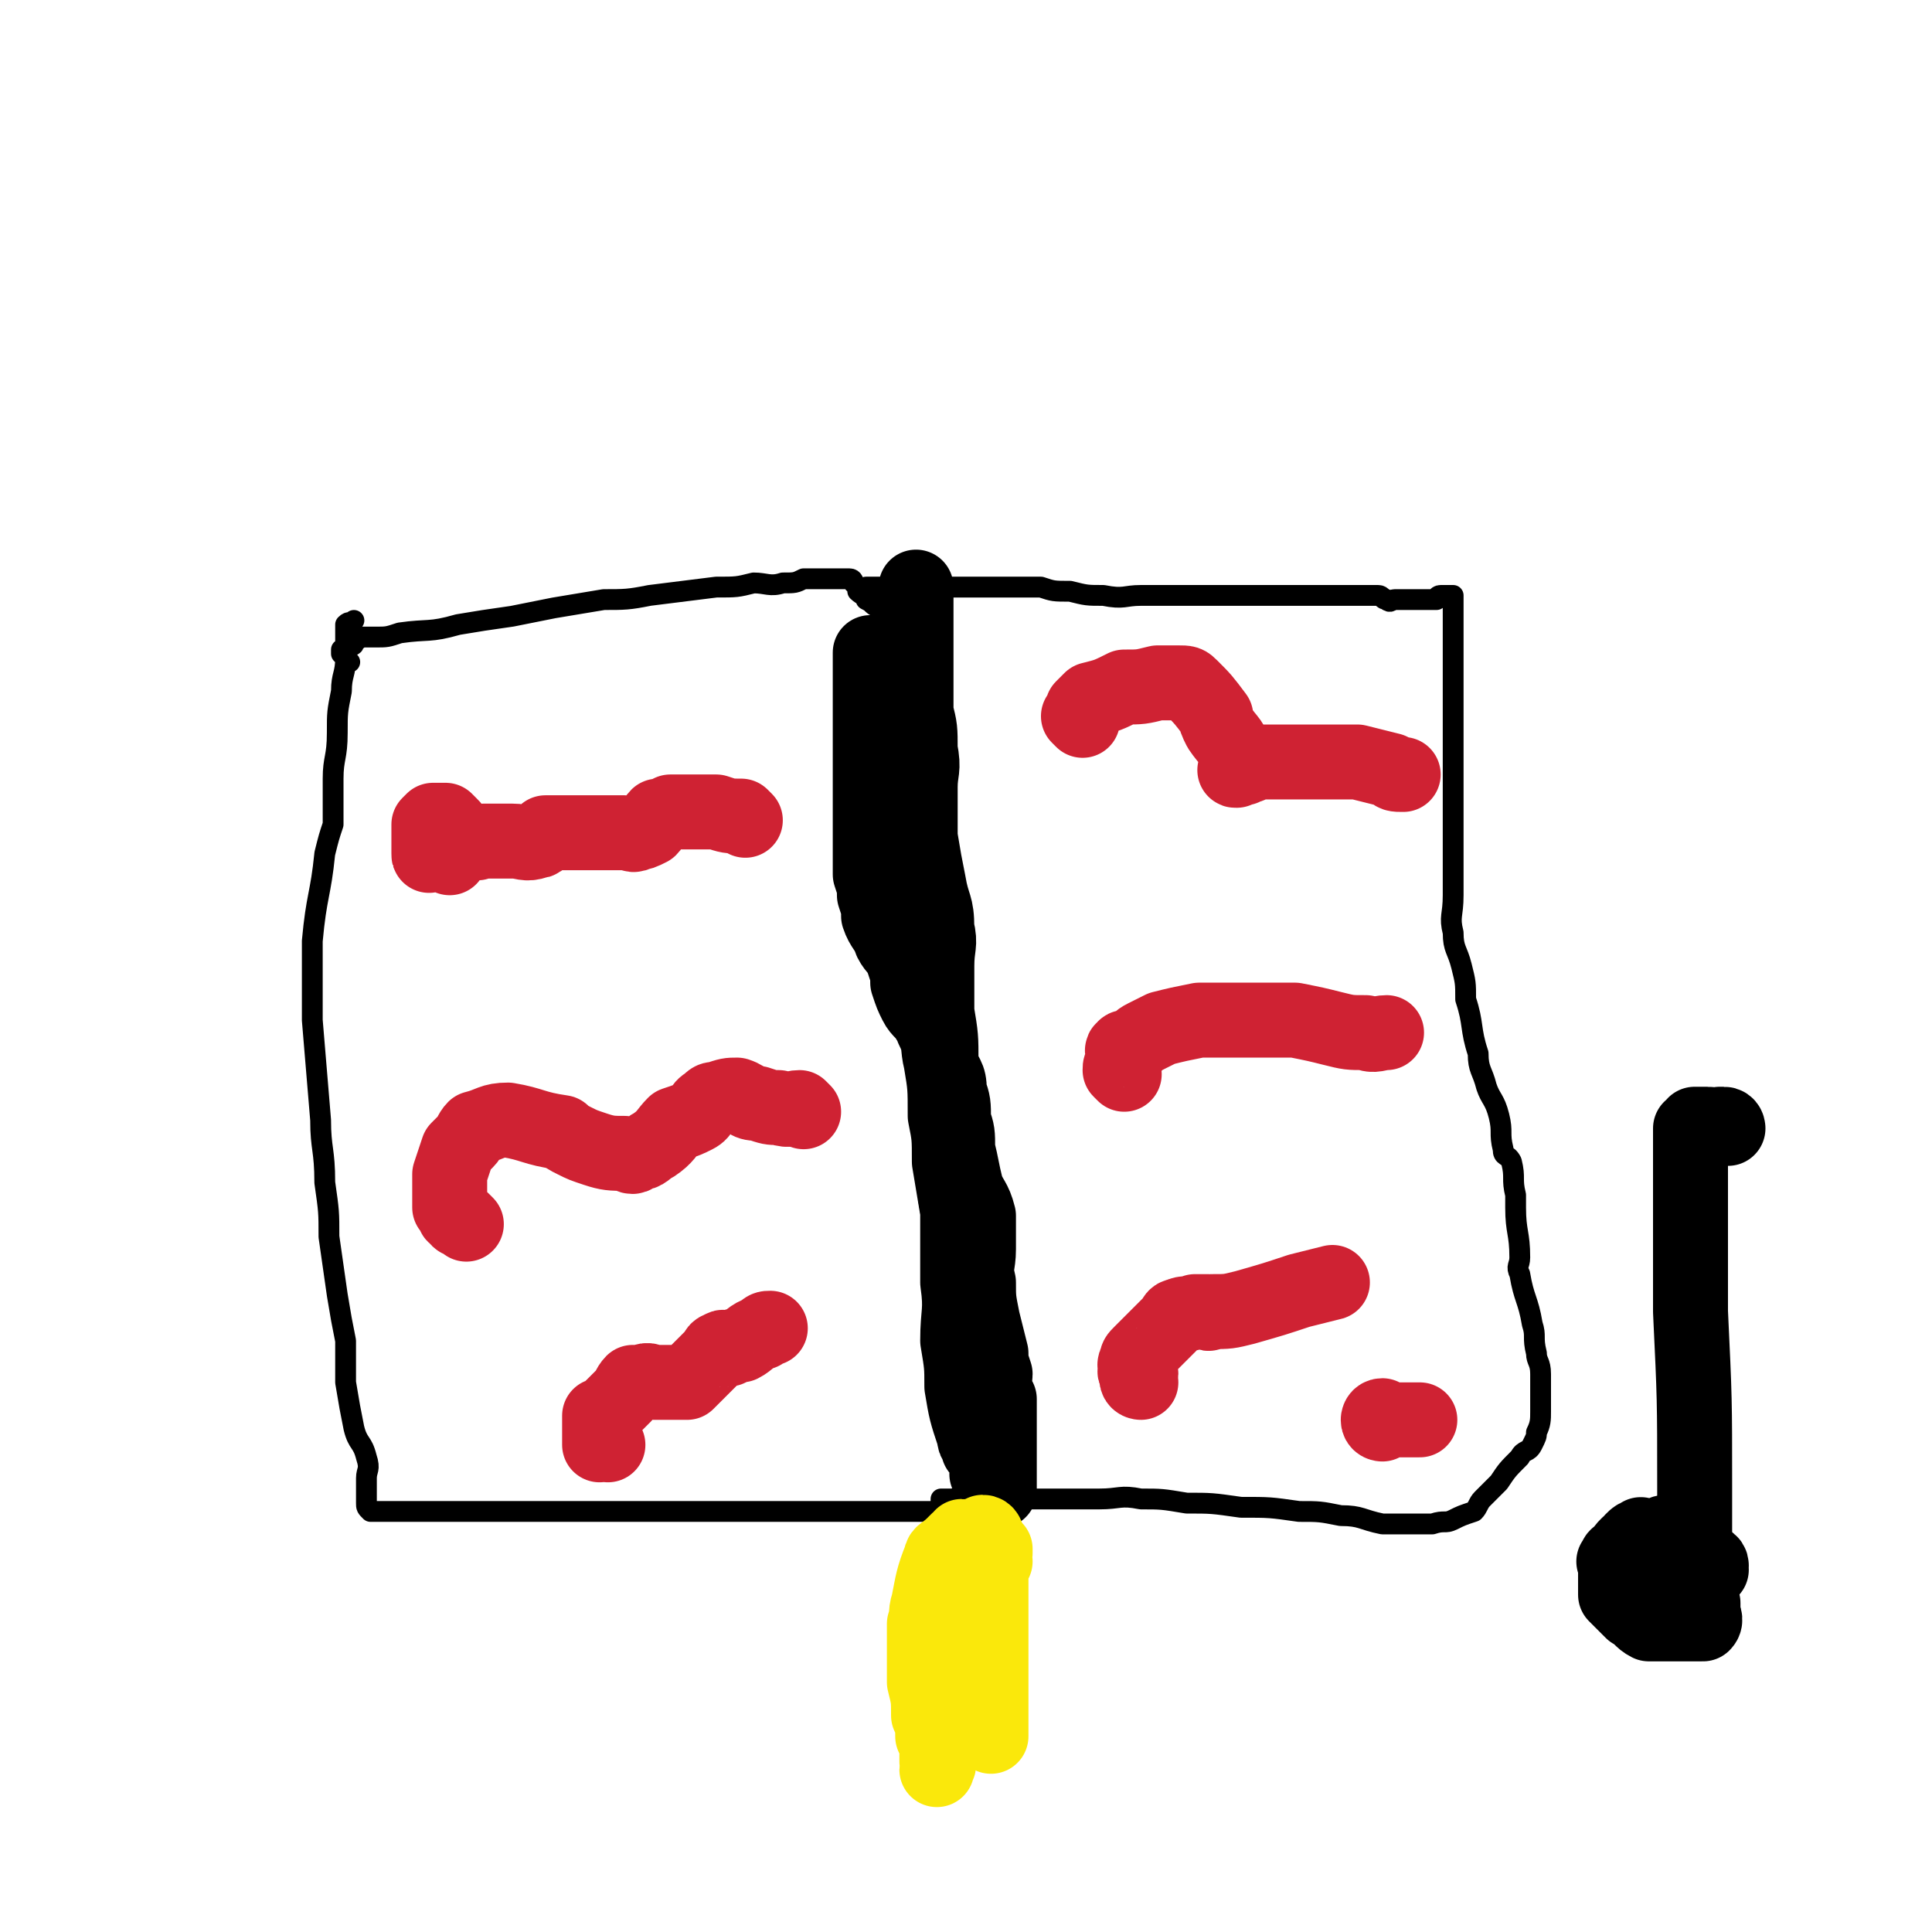 <svg viewBox='0 0 464 464' version='1.1' xmlns='http://www.w3.org/2000/svg' xmlns:xlink='http://www.w3.org/1999/xlink'><g fill='none' stroke='#000000' stroke-width='5' stroke-linecap='round' stroke-linejoin='round'><path d='M84,159c0,0 -1,-1 -1,-1 -1,-1 -1,-1 -1,-1 0,0 0,-1 0,-1 1,0 1,0 2,-1 1,0 1,0 1,-1 1,0 1,-1 2,-1 1,0 1,0 3,0 3,0 3,0 6,-1 7,-1 7,0 14,-2 6,-1 6,-1 13,-2 5,-1 5,-1 10,-2 6,-1 6,-1 12,-2 5,0 6,0 11,-1 8,-1 8,-1 16,-2 5,0 5,0 9,-1 3,0 4,1 7,0 3,0 3,0 5,-1 2,0 2,0 4,0 1,0 1,0 1,0 2,0 2,0 3,0 1,0 1,0 3,0 1,0 1,1 1,1 1,1 1,1 1,2 1,1 2,1 2,2 2,1 1,1 3,2 1,2 1,2 2,3 2,1 2,1 3,3 1,2 1,2 2,5 2,2 2,2 2,5 1,2 0,3 0,5 1,3 0,3 0,5 0,4 0,4 0,8 0,4 0,4 0,8 0,4 0,4 0,8 0,5 0,5 0,10 1,6 1,6 1,11 1,3 1,3 2,5 0,5 0,5 0,11 1,8 0,8 0,17 0,5 0,5 0,11 0,5 0,5 0,10 0,6 0,6 0,11 0,3 0,3 0,6 1,6 1,6 2,11 2,6 1,6 3,12 1,5 1,5 2,10 2,4 2,4 3,9 1,4 2,4 3,8 0,3 0,3 1,7 0,3 0,3 0,5 0,2 0,2 0,5 0,1 0,1 0,2 0,1 0,2 0,3 -1,1 -1,2 -1,2 -1,1 -2,1 -3,1 -1,0 -1,0 -3,0 -2,0 -2,0 -4,0 -3,0 -3,0 -6,0 -2,0 -2,0 -5,0 -4,0 -4,0 -8,0 -6,0 -6,0 -12,0 -5,0 -5,0 -11,0 -6,0 -6,0 -13,0 -6,0 -6,0 -13,0 -5,0 -5,0 -11,0 -4,0 -4,0 -9,0 -4,0 -4,0 -8,0 -4,0 -4,0 -7,0 -3,0 -3,0 -5,0 -3,0 -3,0 -6,0 -2,0 -2,0 -4,0 -2,0 -2,0 -3,0 -2,0 -2,0 -3,0 -1,0 -1,0 -3,0 -1,0 -1,0 -2,0 -2,0 -2,0 -3,0 -1,0 -1,0 -3,0 -1,0 -1,0 -2,0 -1,-1 -1,-1 -1,-2 0,-2 0,-2 0,-3 0,-2 0,-2 0,-3 0,-2 1,-2 0,-5 -1,-4 -2,-3 -3,-7 -1,-5 -1,-5 -2,-11 0,-5 0,-5 0,-10 -1,-5 -1,-5 -2,-11 -1,-7 -1,-7 -2,-14 0,-6 0,-6 -1,-13 0,-8 -1,-8 -1,-15 -1,-12 -1,-12 -2,-24 0,-6 0,-6 0,-12 0,-4 0,-4 0,-7 1,-11 2,-11 3,-21 1,-4 1,-4 2,-7 0,-6 0,-6 0,-11 0,-5 1,-5 1,-11 0,-5 0,-5 1,-10 0,-4 1,-4 1,-8 0,-2 0,-2 0,-5 0,-1 0,-2 0,-3 1,-1 1,0 2,-1 '/><path d='M209,142c0,0 -1,-1 -1,-1 0,0 1,0 1,0 1,0 1,0 2,0 1,0 1,0 1,0 3,0 3,0 6,0 5,0 5,0 10,0 4,0 4,0 8,0 4,0 4,0 8,0 3,0 3,0 6,0 3,1 3,1 7,1 4,1 4,1 8,1 5,1 5,0 9,0 4,0 4,0 8,0 3,0 3,0 6,0 3,0 3,0 5,0 4,0 4,0 8,0 3,0 3,0 6,0 2,0 2,0 5,0 1,0 1,0 3,0 2,0 2,0 5,0 3,0 3,0 6,0 2,0 2,0 3,0 1,0 1,0 2,0 1,0 1,1 2,1 1,1 1,0 2,0 1,0 1,0 2,0 0,0 0,0 0,0 1,0 1,0 2,0 0,0 0,0 0,0 1,0 1,0 1,0 0,0 0,0 1,0 1,0 1,0 2,0 0,0 0,0 1,0 0,0 0,0 1,0 0,0 0,-1 1,-1 1,0 1,0 1,0 1,0 1,0 1,0 1,0 1,0 1,0 0,1 0,1 0,1 0,1 0,1 0,2 0,1 0,1 0,1 0,3 0,3 0,6 0,4 0,4 0,9 0,4 0,4 0,9 0,5 0,5 0,10 0,1 0,1 0,3 0,4 0,4 0,8 0,3 0,3 0,6 0,2 0,2 0,5 0,3 0,3 0,5 0,4 0,4 0,7 0,5 -1,5 0,9 0,4 1,4 2,8 1,4 1,4 1,8 2,6 1,7 3,13 0,4 1,4 2,8 1,3 2,3 3,7 1,4 0,4 1,8 0,2 1,1 2,3 1,4 0,4 1,8 0,2 0,2 0,3 0,6 1,6 1,12 0,2 -1,2 0,4 1,6 2,6 3,12 1,3 0,3 1,7 0,2 1,2 1,5 0,2 0,2 0,5 0,2 0,2 0,4 0,2 0,3 -1,5 0,1 0,1 -1,3 -1,2 -2,1 -3,3 -3,3 -3,3 -5,6 -2,2 -2,2 -4,4 -1,1 -1,2 -2,3 -3,1 -3,1 -5,2 -2,1 -2,0 -5,1 -1,0 -1,0 -2,0 -2,0 -2,0 -3,0 -4,0 -4,0 -7,0 -5,-1 -5,-2 -10,-2 -5,-1 -5,-1 -10,-1 -7,-1 -7,-1 -14,-1 -7,-1 -7,-1 -13,-1 -6,-1 -6,-1 -11,-1 -5,-1 -5,0 -10,0 -9,0 -9,0 -17,0 -4,0 -4,0 -9,0 -2,0 -2,0 -5,0 -2,0 -2,-1 -4,0 -2,0 -2,0 -3,0 0,1 0,1 0,2 '/></g>
<g fill='none' stroke='#000000' stroke-width='18' stroke-linecap='round' stroke-linejoin='round'><path d='M210,162c0,0 -1,-1 -1,-1 0,0 0,0 0,-1 1,0 0,-1 0,-1 0,0 0,0 0,-1 0,0 0,-2 0,-1 0,1 0,2 0,4 0,3 0,3 0,5 0,2 0,2 0,4 0,2 0,2 0,4 0,2 0,2 0,4 0,4 0,4 0,7 0,3 0,3 0,5 0,3 0,3 0,6 0,2 0,2 0,4 0,3 0,3 0,5 0,2 0,2 0,5 1,3 1,3 1,5 1,3 1,3 1,5 1,3 2,3 3,6 1,2 2,2 3,5 1,3 1,3 1,5 1,3 1,3 2,5 1,2 2,2 3,4 1,1 1,1 1,2 2,4 1,4 2,8 1,4 2,3 2,7 1,3 1,3 1,7 1,3 1,3 1,7 1,4 1,5 2,9 1,3 2,3 3,7 0,4 0,4 0,8 0,4 -1,4 0,8 0,4 0,4 1,9 1,4 1,4 2,8 0,2 0,2 1,5 0,2 -1,2 0,4 0,1 0,1 1,2 0,2 0,2 0,3 0,1 0,1 0,3 0,1 0,1 0,2 0,1 0,1 0,2 0,1 0,1 0,2 0,2 0,2 0,3 0,1 0,1 0,3 0,0 0,0 0,1 0,1 0,1 0,1 0,1 0,1 0,1 0,0 0,1 0,1 -1,0 -1,0 -2,0 0,-1 1,-2 1,-3 -1,0 -1,0 -2,-1 0,0 1,0 1,-1 -1,-1 -1,-1 -1,-2 -1,-2 -1,-2 -2,-3 0,-2 -1,-1 -1,-3 -2,-6 -2,-6 -3,-12 0,-5 0,-5 -1,-11 0,-7 1,-7 0,-14 0,-9 0,-9 0,-17 -1,-6 -1,-6 -2,-12 0,-6 0,-6 -1,-11 0,-7 0,-7 -1,-13 0,-6 0,-6 -1,-12 0,-5 0,-5 0,-11 0,-5 1,-5 0,-9 0,-6 -1,-5 -2,-11 -1,-5 -1,-5 -2,-11 0,-6 0,-6 0,-12 0,-4 1,-4 0,-9 0,-5 0,-5 -1,-9 0,-5 0,-5 0,-10 0,-4 0,-4 0,-8 0,-3 0,-3 0,-6 0,-2 0,-2 0,-4 0,-1 0,-1 0,-2 '/></g>
<g fill='none' stroke='#CF2233' stroke-width='18' stroke-linecap='round' stroke-linejoin='round'><path d='M108,206c0,0 -1,-1 -1,-1 -1,0 -1,0 -1,0 -1,0 -1,0 -1,0 -1,0 -1,0 -1,0 -1,0 -1,1 -1,0 0,0 0,-1 0,-1 0,-1 0,-1 0,-2 0,-1 0,-1 0,-1 0,-1 0,-1 0,-2 0,0 0,0 0,-1 0,0 0,0 1,-1 1,0 1,0 1,0 1,0 1,0 2,0 1,1 1,1 1,1 1,1 1,1 1,2 1,0 1,0 2,1 1,1 1,1 2,1 2,1 2,0 3,0 1,0 1,0 1,0 2,0 2,0 3,0 2,0 2,0 3,0 3,0 3,1 6,0 1,0 1,-1 2,-2 2,0 2,0 3,0 2,0 2,0 3,0 1,0 1,0 3,0 1,0 1,0 2,0 2,0 2,0 3,0 1,0 1,0 3,0 1,0 1,0 2,0 2,0 2,1 3,0 1,0 1,0 3,-1 1,-1 1,-2 2,-3 1,0 2,0 3,-1 1,0 1,0 3,0 1,0 1,0 2,0 2,0 2,0 3,0 2,0 2,0 3,0 3,1 3,1 6,1 1,1 1,1 1,1 '/><path d='M112,294c0,0 -1,-1 -1,-1 -1,0 -1,0 -1,-1 -1,0 -1,0 -1,-1 -1,-1 -1,-1 -1,-1 0,-1 0,-1 0,-2 0,-1 0,-1 0,-1 0,-1 0,-1 0,-2 0,-1 0,-1 0,-3 1,-3 1,-3 2,-6 1,-1 1,-1 2,-2 1,-1 1,-2 2,-3 4,-1 4,-2 8,-2 6,1 6,2 13,3 1,1 1,1 3,2 2,1 2,1 5,2 3,1 4,1 7,1 2,1 2,1 3,0 2,0 2,-1 4,-2 3,-2 3,-3 5,-5 3,-1 3,-1 5,-2 2,-1 1,-2 3,-3 1,-1 1,-1 2,-1 3,-1 3,-1 5,-1 3,1 2,2 5,2 3,1 3,1 5,1 3,1 3,0 5,0 1,1 1,1 1,1 '/><path d='M146,347c0,0 -1,-1 -1,-1 -1,0 -1,1 -1,1 0,-1 0,-1 0,-2 0,0 0,0 0,-1 0,0 0,0 0,-1 0,0 0,0 0,-1 0,-1 0,-1 0,-2 1,0 1,0 2,-1 1,-1 1,-1 1,-1 2,-2 2,-2 3,-3 1,-1 1,-2 2,-3 1,0 1,0 2,0 2,-1 2,0 3,0 1,0 1,0 3,0 1,0 1,0 2,0 2,0 2,0 3,0 2,-2 2,-2 4,-4 1,-1 1,-1 3,-3 0,0 0,-1 1,-1 1,-1 1,0 2,0 2,-1 2,-1 3,-1 2,-1 2,-2 5,-3 1,-1 1,-1 2,-1 '/><path d='M260,173c0,0 -1,-1 -1,-1 0,0 0,0 1,-1 0,0 0,-1 0,-1 1,-1 1,-1 2,-2 4,-1 4,-1 8,-3 4,0 4,0 8,-1 2,0 2,0 5,0 2,0 2,0 3,1 3,3 3,3 6,7 0,1 0,1 1,3 2,3 3,3 4,7 0,1 0,1 0,2 0,1 -1,1 0,1 0,0 0,-1 1,-1 0,0 1,1 1,0 2,0 2,-1 3,-1 3,0 3,0 5,0 3,0 3,0 6,0 4,0 4,0 8,0 2,0 2,0 5,0 4,1 4,1 8,2 1,1 1,1 3,1 '/><path d='M270,258c0,0 -1,-1 -1,-1 0,-1 0,-1 1,-1 0,0 0,0 0,-1 0,-1 0,-1 0,-2 0,0 -1,-1 0,-1 0,-1 1,0 2,-1 2,-1 1,-1 3,-2 2,-1 2,-1 4,-2 4,-1 4,-1 9,-2 1,0 1,0 3,0 1,0 1,0 3,0 2,0 2,0 4,0 1,0 1,0 2,0 1,0 1,0 2,0 1,0 1,0 3,0 3,0 3,0 6,0 5,1 5,1 9,2 4,1 4,1 8,1 2,1 3,0 5,0 '/><path d='M274,332c0,0 -1,0 -1,-1 0,0 1,0 1,-1 -1,0 -1,0 -1,0 -1,-1 0,-1 0,-2 0,0 -1,0 0,-1 0,-1 0,-1 1,-2 0,0 0,0 1,-1 1,-1 1,-1 3,-3 2,-2 2,-2 4,-4 0,0 0,-1 1,-1 2,-1 2,0 4,-1 1,0 1,0 3,0 0,0 0,1 1,0 4,0 4,0 8,-1 7,-2 7,-2 13,-4 4,-1 4,-1 8,-2 '/><path d='M332,342c0,0 -1,0 -1,-1 0,0 0,-1 1,-1 0,0 0,0 1,1 1,0 1,0 2,0 0,0 0,0 1,0 1,0 1,0 1,0 2,0 2,0 4,0 '/></g>
<g fill='none' stroke='#000000' stroke-width='18' stroke-linecap='round' stroke-linejoin='round'><path d='M415,271c0,0 0,-1 -1,-1 0,0 0,0 -1,0 -1,1 -1,0 -3,0 -1,0 -1,0 -3,0 0,1 0,1 -1,1 0,0 0,0 0,1 0,2 0,2 0,4 0,4 0,4 0,9 0,2 0,2 0,3 0,5 0,5 0,9 0,2 0,2 0,4 0,2 0,2 0,4 0,5 0,5 0,10 1,21 1,21 1,42 0,0 0,0 0,1 0,1 0,1 0,3 0,1 0,1 0,3 0,1 0,1 0,2 0,1 0,2 0,2 -1,0 -2,-1 -3,-1 '/><path d='M400,370c0,0 -1,0 -1,-1 0,0 1,-1 1,-1 0,0 -1,0 -1,1 -1,0 -1,0 -1,0 -1,0 -1,0 -2,0 0,0 0,0 -1,0 -1,0 -1,-1 -1,0 -1,0 -1,0 -2,1 0,1 0,1 -1,1 -1,1 -1,1 -1,2 -1,1 -2,0 -2,2 -1,0 0,0 0,1 0,1 0,1 0,2 0,1 0,1 0,2 0,0 0,0 0,1 0,1 0,1 0,2 0,0 0,0 1,1 1,1 1,1 3,3 2,1 2,2 4,3 1,0 1,0 3,0 2,0 2,0 4,0 2,0 2,0 4,0 1,0 2,0 2,0 1,-1 0,-2 0,-3 0,-1 0,-2 0,-2 -1,0 -1,1 -2,1 -2,-1 -2,-1 -4,-3 -2,-1 -2,-1 -3,-2 -2,-2 -2,-2 -4,-4 -1,-2 -1,-2 -3,-3 -2,-1 -3,-1 -4,0 0,0 0,0 1,1 '/><path d='M401,383c0,0 0,-1 -1,-1 0,0 -1,1 -1,1 0,-1 1,-1 1,-2 0,0 0,-1 0,-1 0,1 0,1 0,2 0,1 0,1 0,2 0,0 0,0 0,1 0,1 0,1 0,1 0,0 0,0 0,1 '/><path d='M411,377c0,0 0,0 -1,-1 0,0 1,0 1,0 0,-1 -1,-1 -1,-1 -1,-1 -1,0 -2,0 -1,0 -1,-1 -2,0 0,0 0,0 -1,1 0,1 -1,1 -1,2 -2,1 -2,1 -3,2 -1,2 -1,2 -1,4 '/></g>
<g fill='none' stroke='#FAE80B' stroke-width='18' stroke-linecap='round' stroke-linejoin='round'><path d='M232,371c0,0 -1,0 -1,-1 0,0 1,-1 0,-1 0,0 0,1 -1,1 -1,1 -1,1 -1,1 -2,2 -3,2 -3,3 -2,5 -2,6 -3,11 -1,3 0,3 -1,5 0,7 0,7 0,14 1,4 1,4 1,8 1,2 1,2 1,5 1,1 1,1 1,3 0,2 0,2 0,3 1,1 0,1 0,2 '/><path d='M239,375c0,0 -1,0 -1,-1 0,-1 0,-1 1,-1 0,-1 0,-1 0,-1 -1,0 -2,0 -2,1 0,0 0,0 1,1 0,2 0,2 0,4 0,3 0,3 0,6 0,5 0,5 0,10 0,3 0,3 0,6 0,2 0,2 0,4 0,4 0,4 0,8 0,1 0,1 0,2 0,2 0,2 0,3 '/><path d='M237,369c0,0 0,-1 -1,-1 0,0 0,0 -1,1 0,0 0,-1 -1,0 -1,0 -1,0 -1,0 -1,1 -1,1 -2,2 0,0 0,0 0,1 1,1 0,1 0,1 0,1 0,1 0,2 0,0 0,0 0,1 0,3 0,3 0,7 1,7 0,7 1,14 1,4 1,4 3,9 '/></g>
</svg>